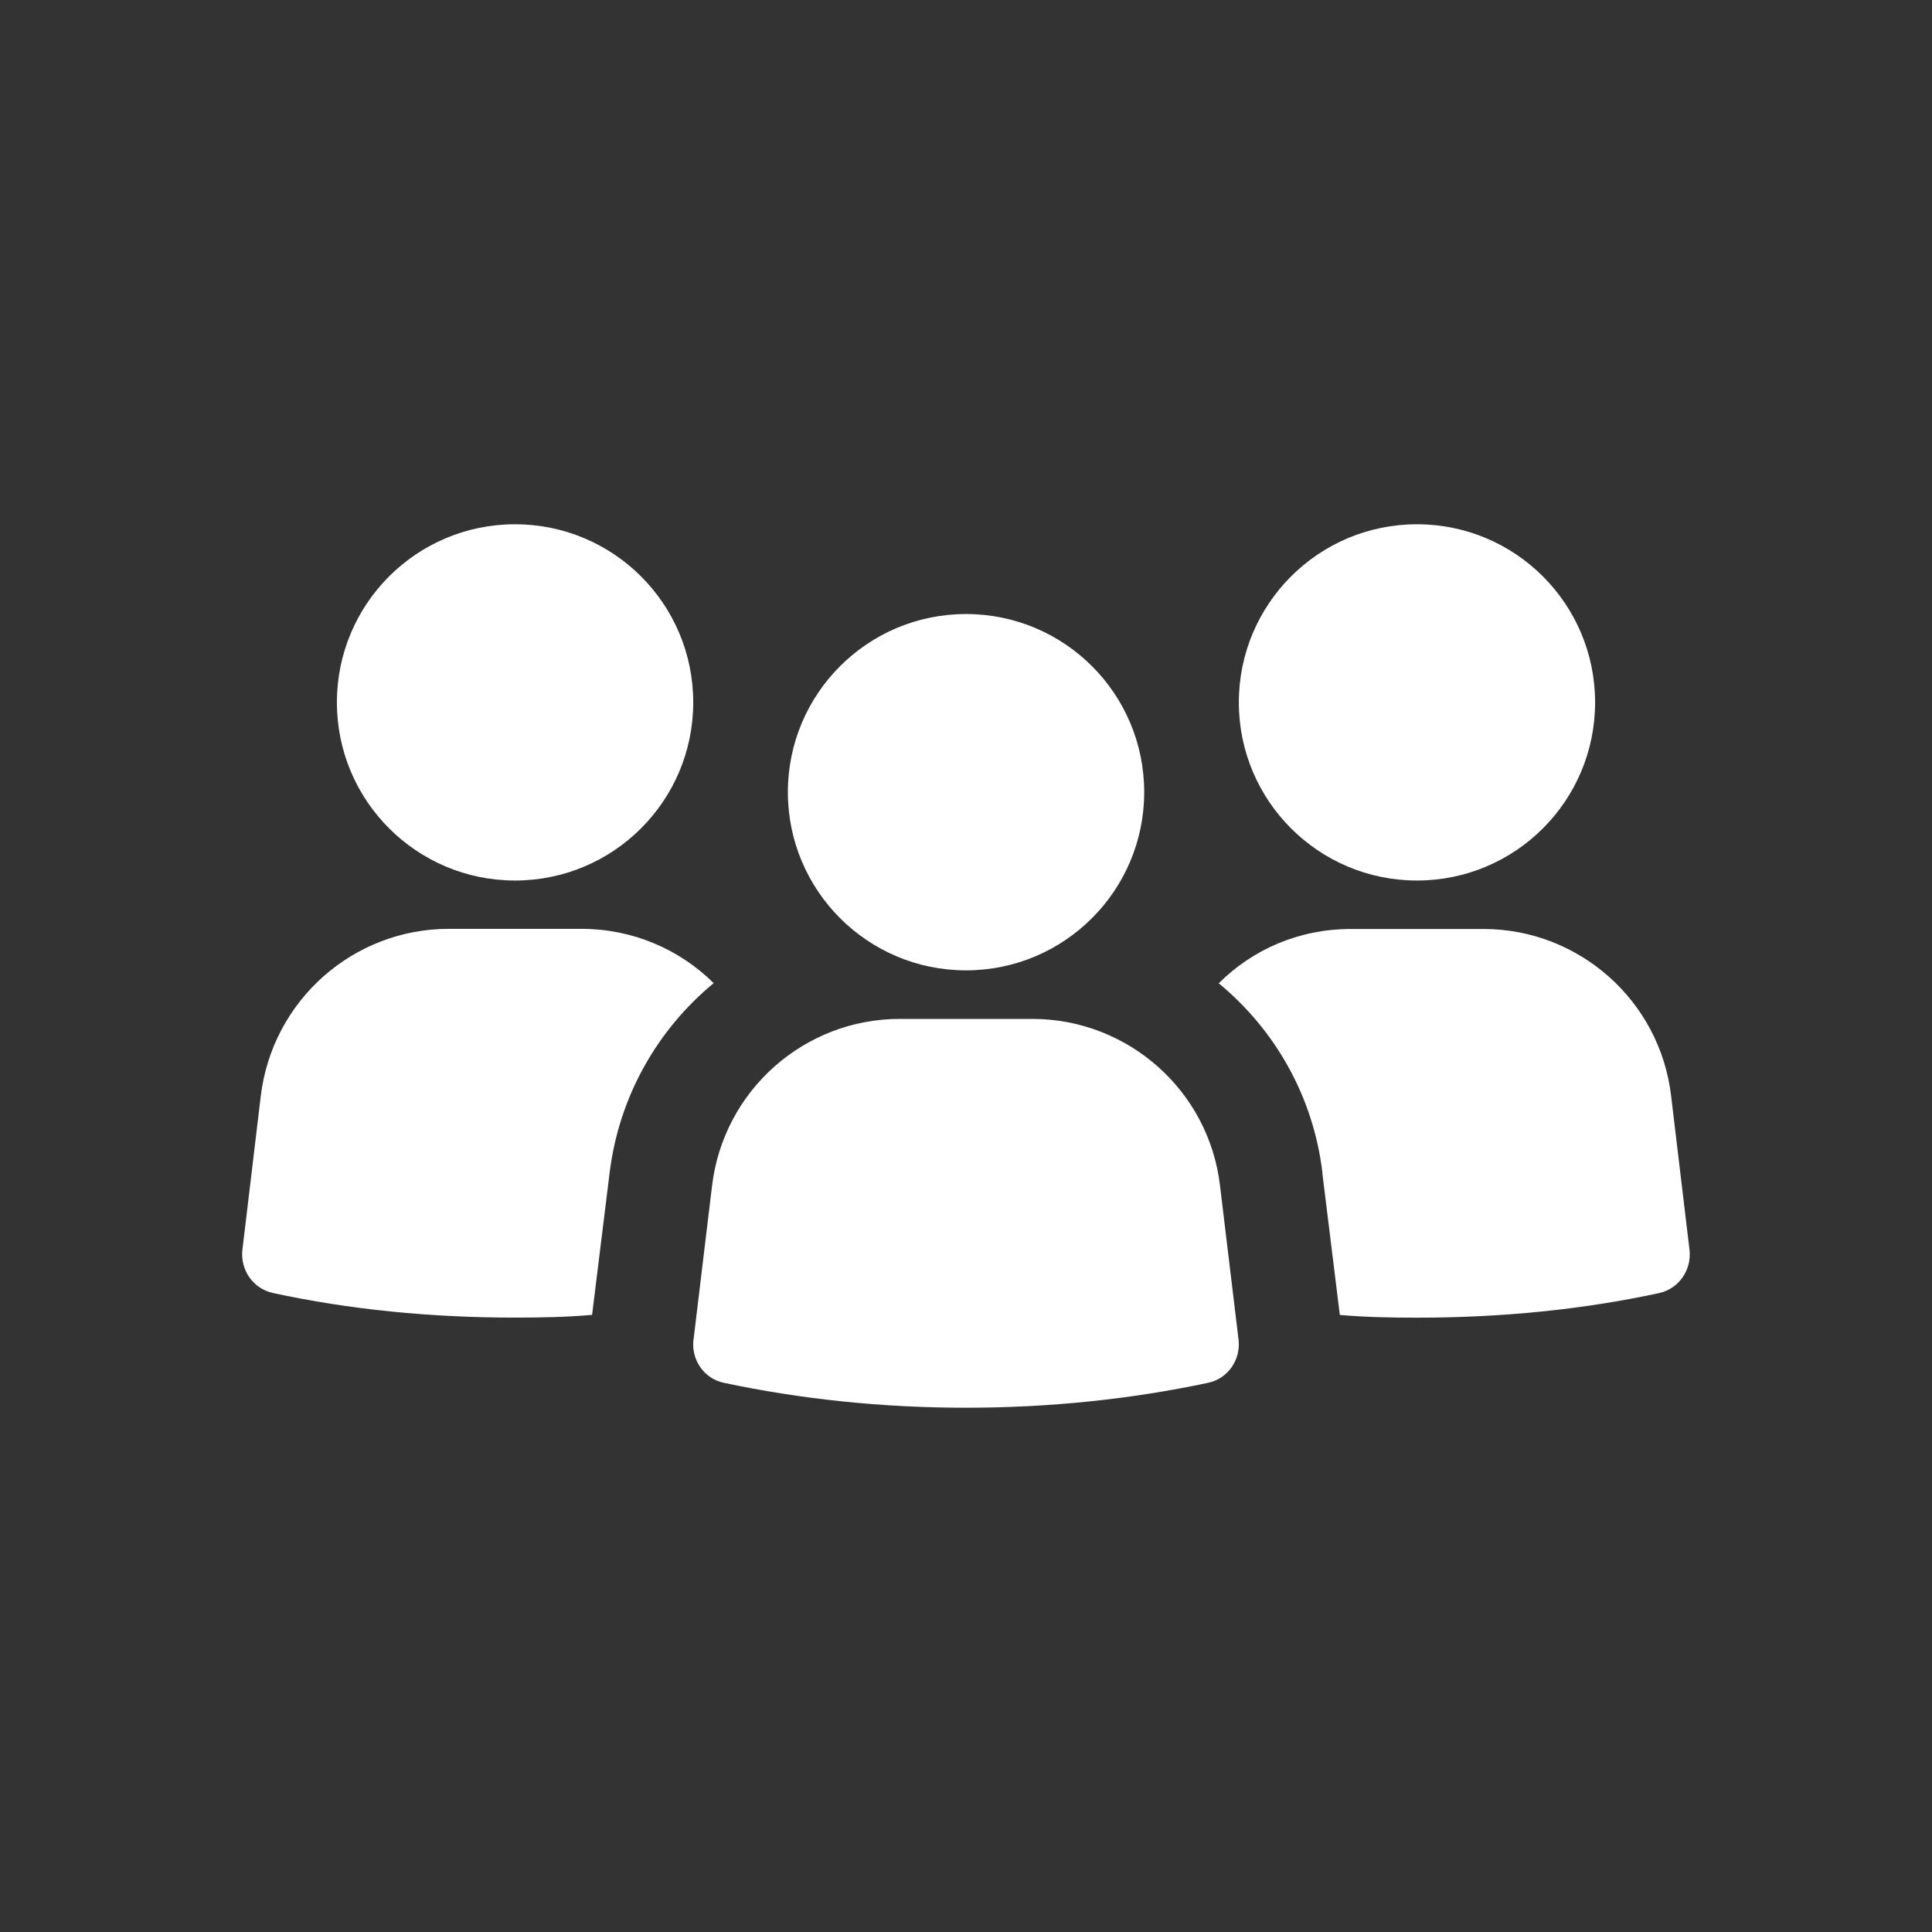 <?xml version="1.0" encoding="UTF-8"?><svg id="Layer_2" xmlns="http://www.w3.org/2000/svg" viewBox="0 0 261.5 261.5"><rect x="0" y="0" width="261.5" height="261.5" fill="#333333" stroke="none"/><defs><style>.cls-1{fill:none;}.cls-2{fill:#fff;}</style></defs><g id="Layer_1-2"><path class="cls-2" d="M69.71,119.18c13.32,0,24.12-10.79,24.12-24.11s-10.79-24.11-24.12-24.11-24.11,10.8-24.11,24.11,10.8,24.11,24.11,24.11Z"/><path class="cls-2" d="M36.89,175c10.39,2.25,21.38,3.34,32.8,3.34,3.52,0,7.04-.06,10.45-.37l2.37-19.2c1.27-10.39,6.5-19.44,14.09-25.7-4.68-4.62-11-7.35-17.92-7.35h-17.92c-12.94,0-23.88,9.66-25.46,22.6l-2.49,20.84c-.3,2.67,1.39,5.23,4.07,5.83Z"/><path class="cls-2" d="M191.79,119.18c13.32,0,24.11-10.79,24.11-24.11s-10.79-24.11-24.11-24.11-24.11,10.8-24.11,24.11,10.79,24.11,24.11,24.11Z"/><path class="cls-2" d="M178.98,158.78l2.37,19.2c3.4.3,6.92.37,10.45.37,11.42,0,22.42-1.09,32.81-3.34,2.67-.61,4.37-3.16,4.07-5.83l-2.49-20.84c-1.52-12.94-12.52-22.6-25.39-22.6h-17.98c-6.93,0-13.24,2.73-17.86,7.35,7.59,6.26,12.82,15.31,14.04,25.7Z"/><path class="cls-2" d="M93.86,181.33c-.32,2.7,1.42,5.26,4.08,5.83,10.35,2.2,21.36,3.38,32.81,3.38s22.46-1.18,32.8-3.38c2.66-.57,4.41-3.13,4.09-5.83l-2.51-20.86c-1.52-12.87-12.46-22.56-25.42-22.56h-17.91c-12.96,0-23.86,9.69-25.42,22.56l-2.51,20.86Z"/><path class="cls-2" d="M130.75,131.34c13.31,0,24.12-10.8,24.12-24.12s-10.8-24.11-24.12-24.11-24.11,10.8-24.11,24.11,10.79,24.12,24.11,24.12Z"/><rect class="cls-1" width="261.5" height="261.5"/></g></svg>